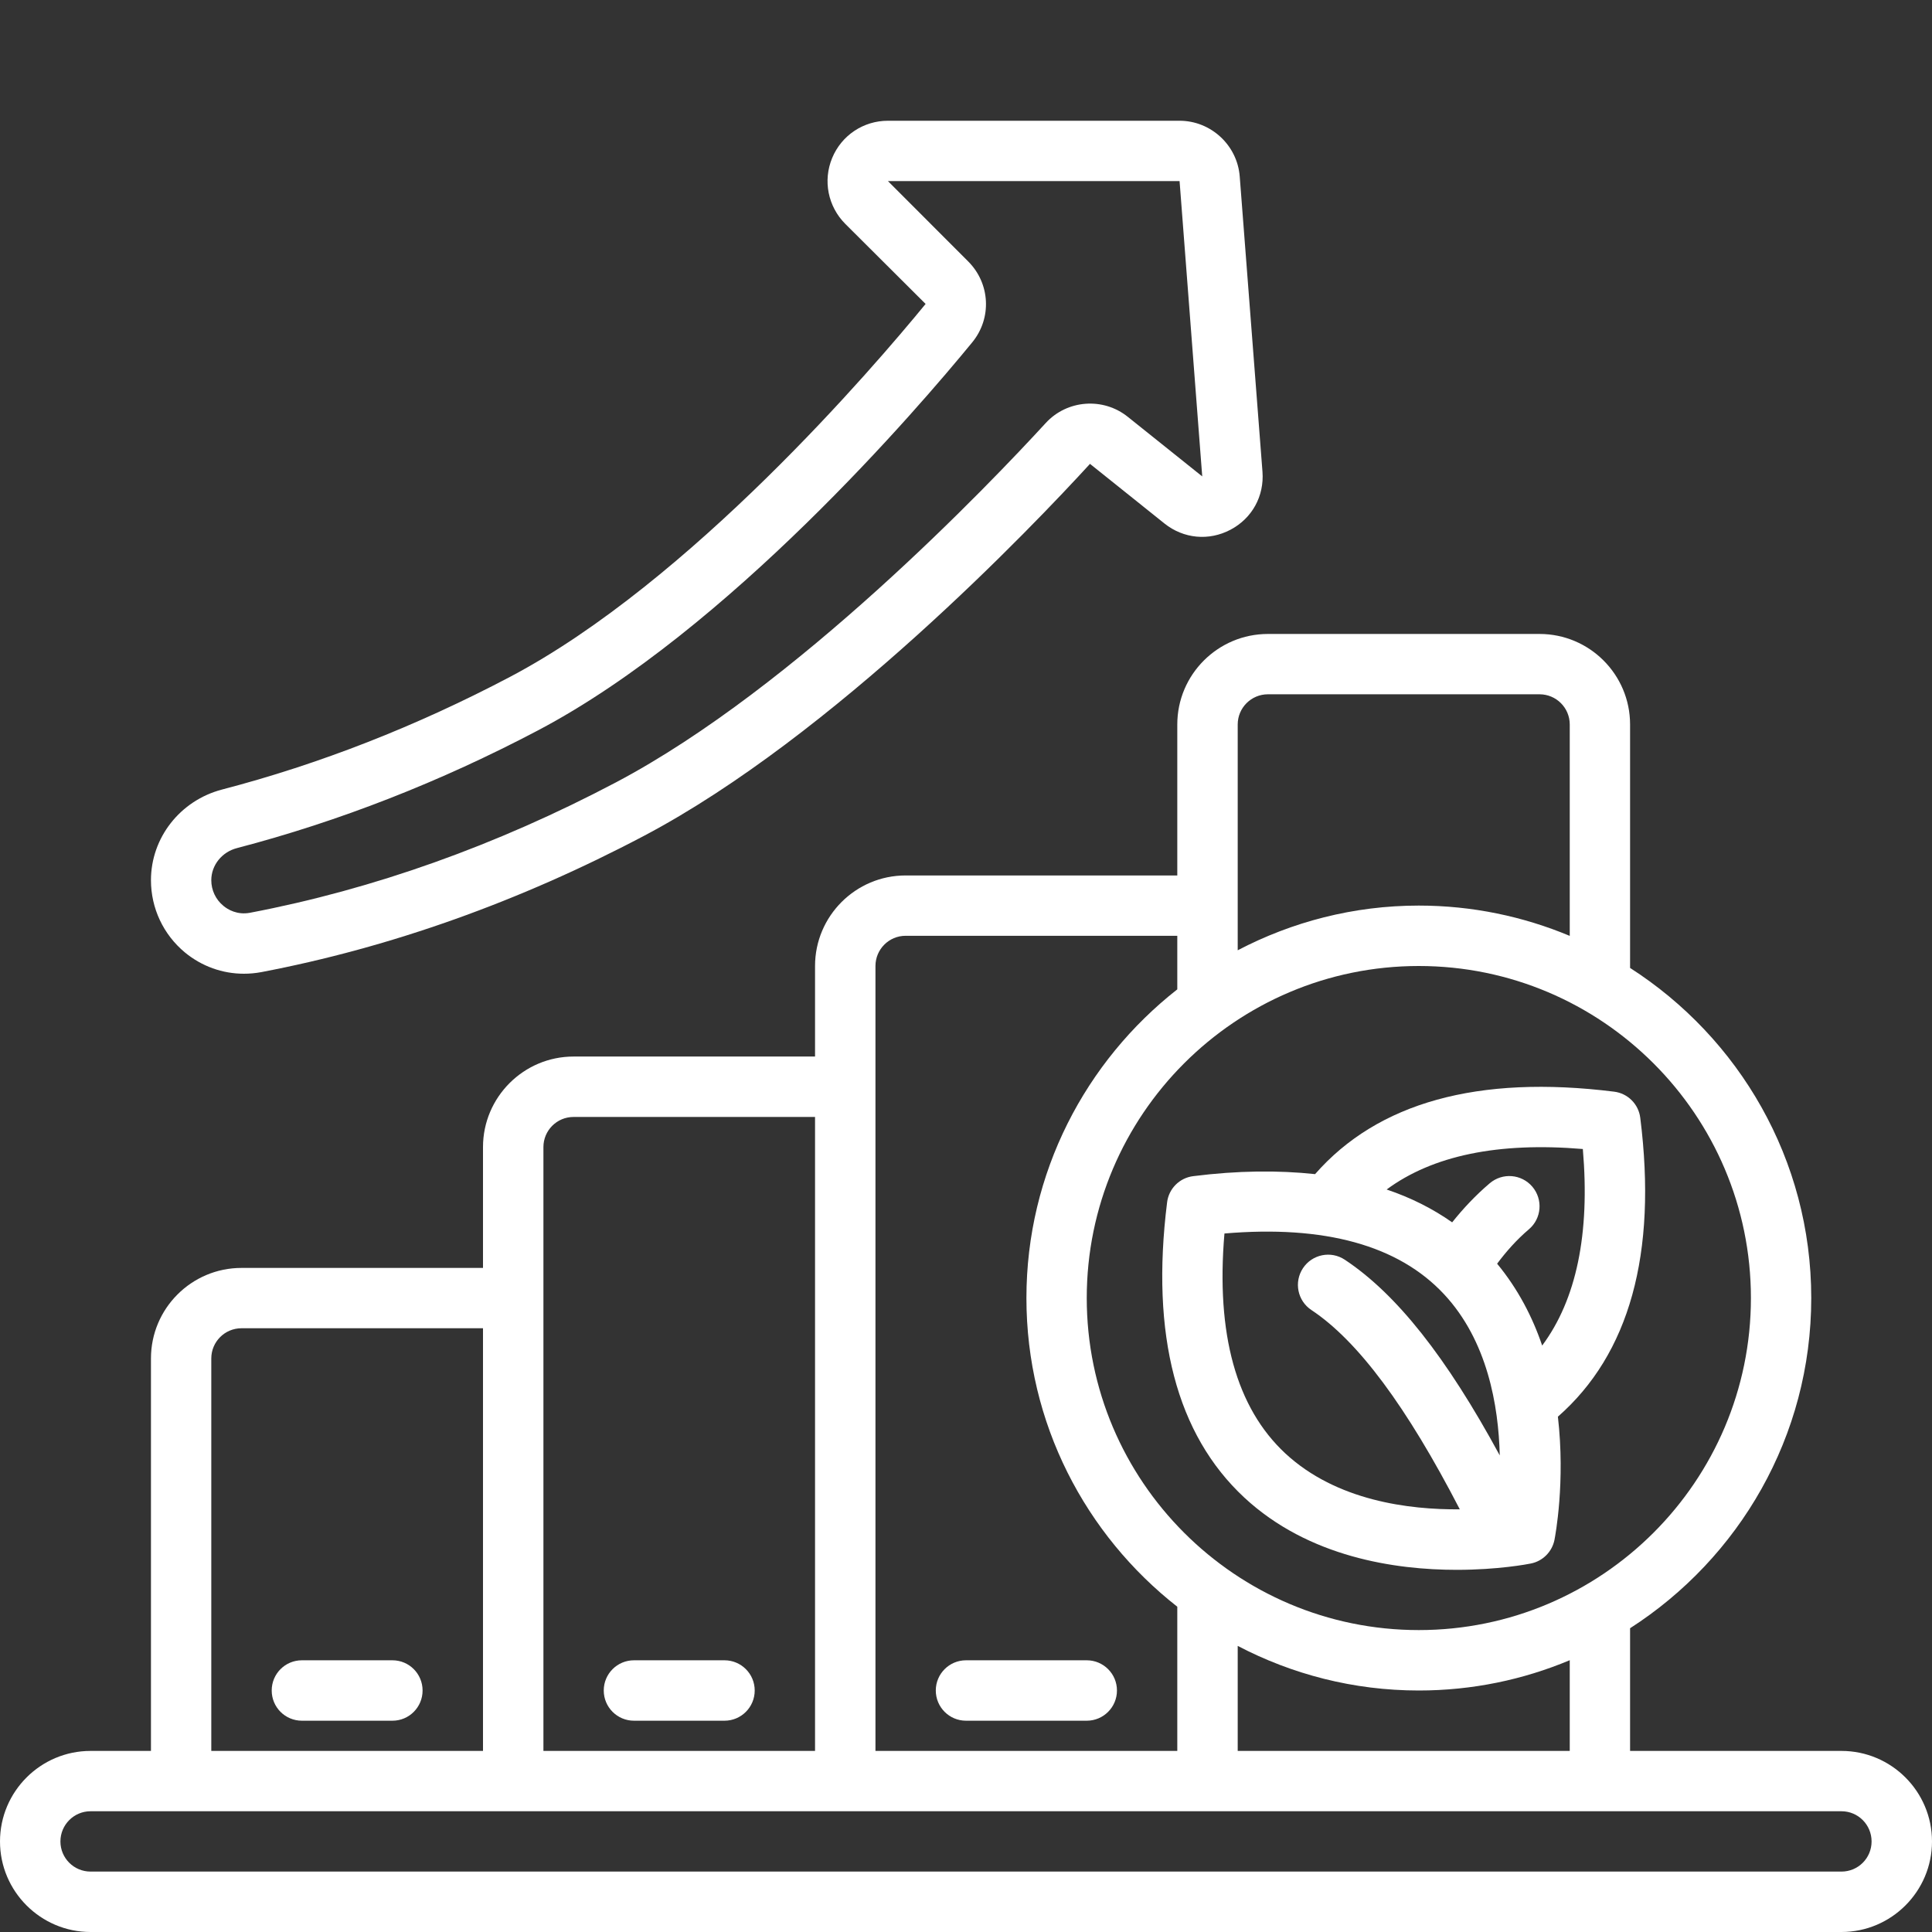 <svg width="22" height="22" viewBox="0 0 22 22" fill="none" xmlns="http://www.w3.org/2000/svg">
<rect x="0" y="0" width="22" height="22" fill="#333333" stroke="none"/>
<path d="M20.969 19.938H18.562V18.541C19.801 17.745 20.625 16.359 20.625 14.781C20.625 13.203 19.801 11.817 18.562 11.022V8.25C18.562 7.681 18.1 7.219 17.531 7.219H14.438C13.869 7.219 13.406 7.681 13.406 8.25V9.969H10.312C9.744 9.969 9.281 10.431 9.281 11V12.031H6.531C5.963 12.031 5.5 12.494 5.5 13.062V14.438H2.75C2.181 14.438 1.719 14.9 1.719 15.469V19.938H1.031C0.463 19.938 0 20.4 0 20.969C0 21.537 0.463 22 1.031 22H20.969C21.537 22 22 21.537 22 20.969C22 20.4 21.537 19.938 20.969 19.938ZM17.875 19.938H14.094V18.742C14.711 19.065 15.412 19.25 16.156 19.25C16.765 19.25 17.346 19.127 17.875 18.905V19.938ZM19.938 14.781C19.938 16.866 18.241 18.562 16.156 18.562C14.071 18.562 12.375 16.866 12.375 14.781C12.375 12.696 14.071 11 16.156 11C18.241 11 19.938 12.696 19.938 14.781ZM14.438 7.906H17.531C17.721 7.906 17.875 8.06 17.875 8.25V10.657C17.346 10.436 16.765 10.312 16.156 10.312C15.412 10.312 14.711 10.498 14.094 10.821V8.25C14.094 8.06 14.248 7.906 14.438 7.906ZM10.312 10.656H13.406V11.266C12.362 12.085 11.688 13.355 11.688 14.781C11.688 16.208 12.362 17.478 13.406 18.296V19.938H9.969V11C9.969 10.81 10.123 10.656 10.312 10.656ZM6.531 12.719H9.281V19.938H6.188V13.062C6.188 12.873 6.341 12.719 6.531 12.719ZM2.406 15.469C2.406 15.279 2.56 15.125 2.75 15.125H5.5V19.938H2.406V15.469ZM20.969 21.312H1.031C0.842 21.312 0.688 21.159 0.688 20.969C0.688 20.779 0.842 20.625 1.031 20.625H20.969C21.159 20.625 21.312 20.779 21.312 20.969C21.312 21.159 21.159 21.312 20.969 21.312Z" fill="white"/>
<path d="M5.809 7.707C4.743 8.269 3.639 8.701 2.527 8.991C2.051 9.116 1.719 9.54 1.719 10.023C1.719 10.342 1.86 10.642 2.106 10.846C2.298 11.004 2.534 11.088 2.777 11.088C2.843 11.088 2.909 11.082 2.974 11.07C4.448 10.789 5.915 10.266 7.333 9.518C9.483 8.384 11.766 5.988 12.412 5.282C12.412 5.282 12.412 5.282 12.413 5.283L13.261 5.962C13.478 6.135 13.766 6.162 14.012 6.032C14.258 5.902 14.397 5.649 14.376 5.372L14.117 2.01C14.09 1.654 13.789 1.375 13.432 1.375H10.111C9.832 1.375 9.583 1.541 9.476 1.799C9.369 2.057 9.428 2.351 9.625 2.549L10.54 3.461C9.948 4.184 7.858 6.626 5.809 7.707ZM11.072 3.897C11.296 3.623 11.276 3.228 11.025 2.977L10.111 2.062L13.432 2.062L13.69 5.425L12.843 4.747C12.562 4.521 12.151 4.552 11.908 4.817C11.278 5.503 9.064 7.828 7.012 8.91C5.654 9.626 4.253 10.126 2.846 10.394C2.701 10.421 2.594 10.357 2.544 10.315C2.456 10.243 2.406 10.136 2.406 10.023C2.406 9.852 2.527 9.701 2.7 9.657C3.863 9.353 5.017 8.902 6.13 8.315C8.293 7.174 10.459 4.645 11.072 3.897Z" fill="white"/>
<path d="M14.975 13.37C14.555 13.325 14.095 13.329 13.588 13.393C13.432 13.412 13.309 13.535 13.29 13.691C13.101 15.204 13.397 16.335 14.169 17.053C14.902 17.734 15.891 17.876 16.588 17.876C17.06 17.876 17.398 17.811 17.432 17.804C17.568 17.777 17.674 17.67 17.701 17.535C17.71 17.489 17.826 16.877 17.74 16.132C18.552 15.42 18.873 14.281 18.678 12.729C18.659 12.573 18.536 12.45 18.38 12.431C16.829 12.237 15.688 12.556 14.975 13.37ZM14.636 16.55C14.078 16.031 13.845 15.19 13.943 14.046C15.085 13.949 15.925 14.181 16.444 14.738C16.938 15.268 17.064 16.006 17.078 16.573C16.469 15.45 15.902 14.735 15.314 14.345C15.155 14.239 14.942 14.283 14.837 14.441C14.732 14.6 14.775 14.813 14.934 14.918C15.464 15.27 16.018 16.017 16.623 17.187C16.047 17.192 15.219 17.091 14.636 16.55ZM18.024 13.084C18.107 14.051 17.95 14.799 17.561 15.322C17.451 14.998 17.286 14.678 17.048 14.39C17.152 14.251 17.269 14.118 17.41 13.998C17.555 13.875 17.572 13.658 17.449 13.513C17.325 13.368 17.109 13.351 16.964 13.474C16.803 13.611 16.662 13.761 16.536 13.919C16.314 13.763 16.066 13.638 15.79 13.545C16.313 13.159 17.059 13.003 18.024 13.084Z" fill="white"/>
<path d="M4.469 18.906H3.438C3.247 18.906 3.094 19.06 3.094 19.25C3.094 19.44 3.247 19.594 3.438 19.594H4.469C4.659 19.594 4.812 19.44 4.812 19.25C4.812 19.06 4.659 18.906 4.469 18.906Z" fill="white"/>
<path d="M7.219 19.594H8.25C8.44 19.594 8.594 19.44 8.594 19.25C8.594 19.06 8.44 18.906 8.25 18.906H7.219C7.029 18.906 6.875 19.06 6.875 19.25C6.875 19.44 7.029 19.594 7.219 19.594Z" fill="white"/>
<path d="M11 19.594H12.375C12.565 19.594 12.719 19.44 12.719 19.25C12.719 19.06 12.565 18.906 12.375 18.906H11C10.81 18.906 10.656 19.06 10.656 19.25C10.656 19.44 10.81 19.594 11 19.594Z" fill="white"/>
</svg>

